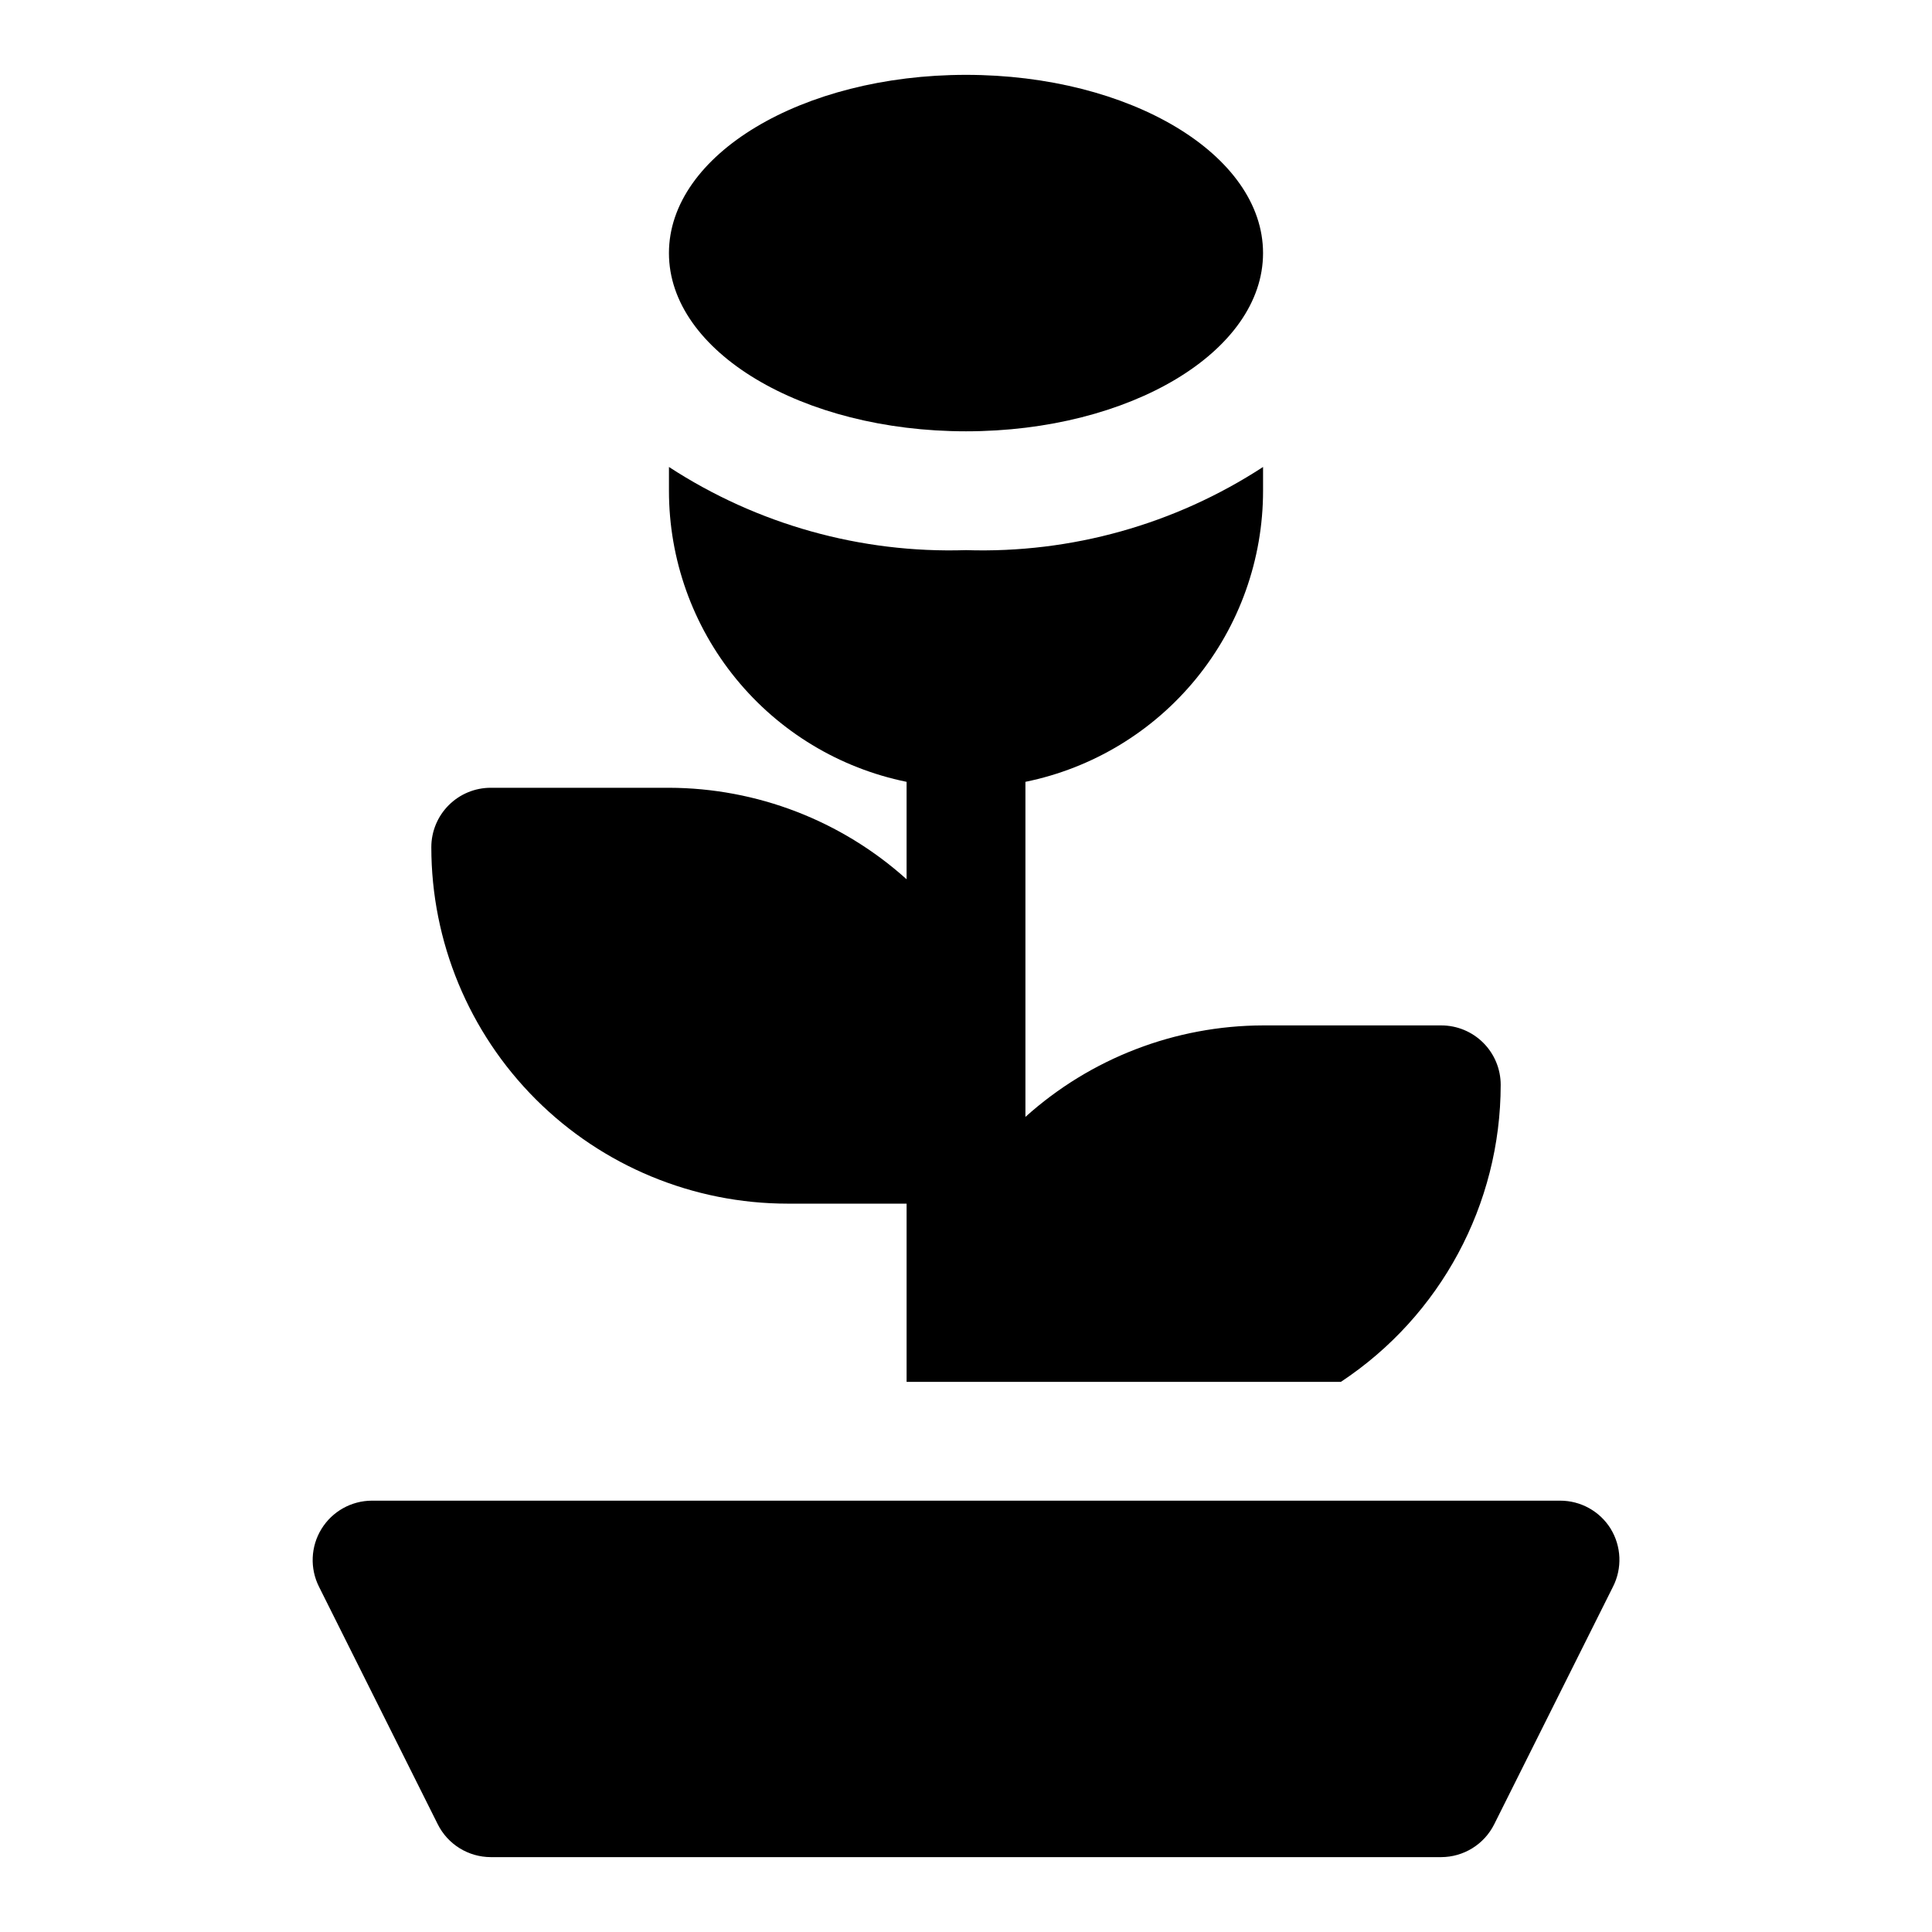<?xml version="1.0" encoding="UTF-8"?>
<!-- Uploaded to: SVG Repo, www.svgrepo.com, Generator: SVG Repo Mixer Tools -->
<svg fill="#000000" width="800px" height="800px" version="1.1" viewBox="144 144 512 512" xmlns="http://www.w3.org/2000/svg">
 <g>
  <path d="m352.77 462.98h31.488v47.23h115.09c26.426-17.477 42.328-47.039 42.352-78.719 0-4.176-1.66-8.184-4.613-11.133-2.949-2.953-6.957-4.613-11.133-4.613h-47.23c-23.262 0.055-45.684 8.688-62.977 24.246v-88.797c17.781-3.629 33.762-13.289 45.238-27.348 11.477-14.059 17.742-31.648 17.738-49.797v-6.297c-23.363 15.234-50.844 22.926-78.719 22.039-27.879 0.887-55.359-6.805-78.723-22.039v6.297c-0.004 18.148 6.262 35.738 17.738 49.797s27.457 23.719 45.238 27.348v25.82c-17.289-15.559-39.715-24.191-62.977-24.246h-47.23c-4.176 0-8.18 1.66-11.133 4.613-2.953 2.953-4.613 6.957-4.613 11.133 0 25.051 9.953 49.078 27.668 66.797 17.715 17.715 41.742 27.668 66.797 27.668z"/>
  <path d="m478.72 211.07c0 26.086-35.246 47.23-78.719 47.23-43.477 0-78.723-21.145-78.723-47.23 0-26.086 35.246-47.234 78.723-47.234 43.473 0 78.719 21.148 78.719 47.234"/>
  <path d="m570.82 549.09c-2.883-4.613-7.941-7.41-13.383-7.398h-314.88c-5.457 0.016-10.516 2.856-13.371 7.508s-3.098 10.449-0.641 15.32l31.488 62.977c1.309 2.598 3.309 4.781 5.781 6.309s5.324 2.344 8.23 2.352h251.9c2.91-0.008 5.758-0.824 8.23-2.352 2.473-1.527 4.477-3.711 5.785-6.309l31.488-62.977c2.496-4.898 2.258-10.75-0.633-15.43z"/>
 </g>
</svg>